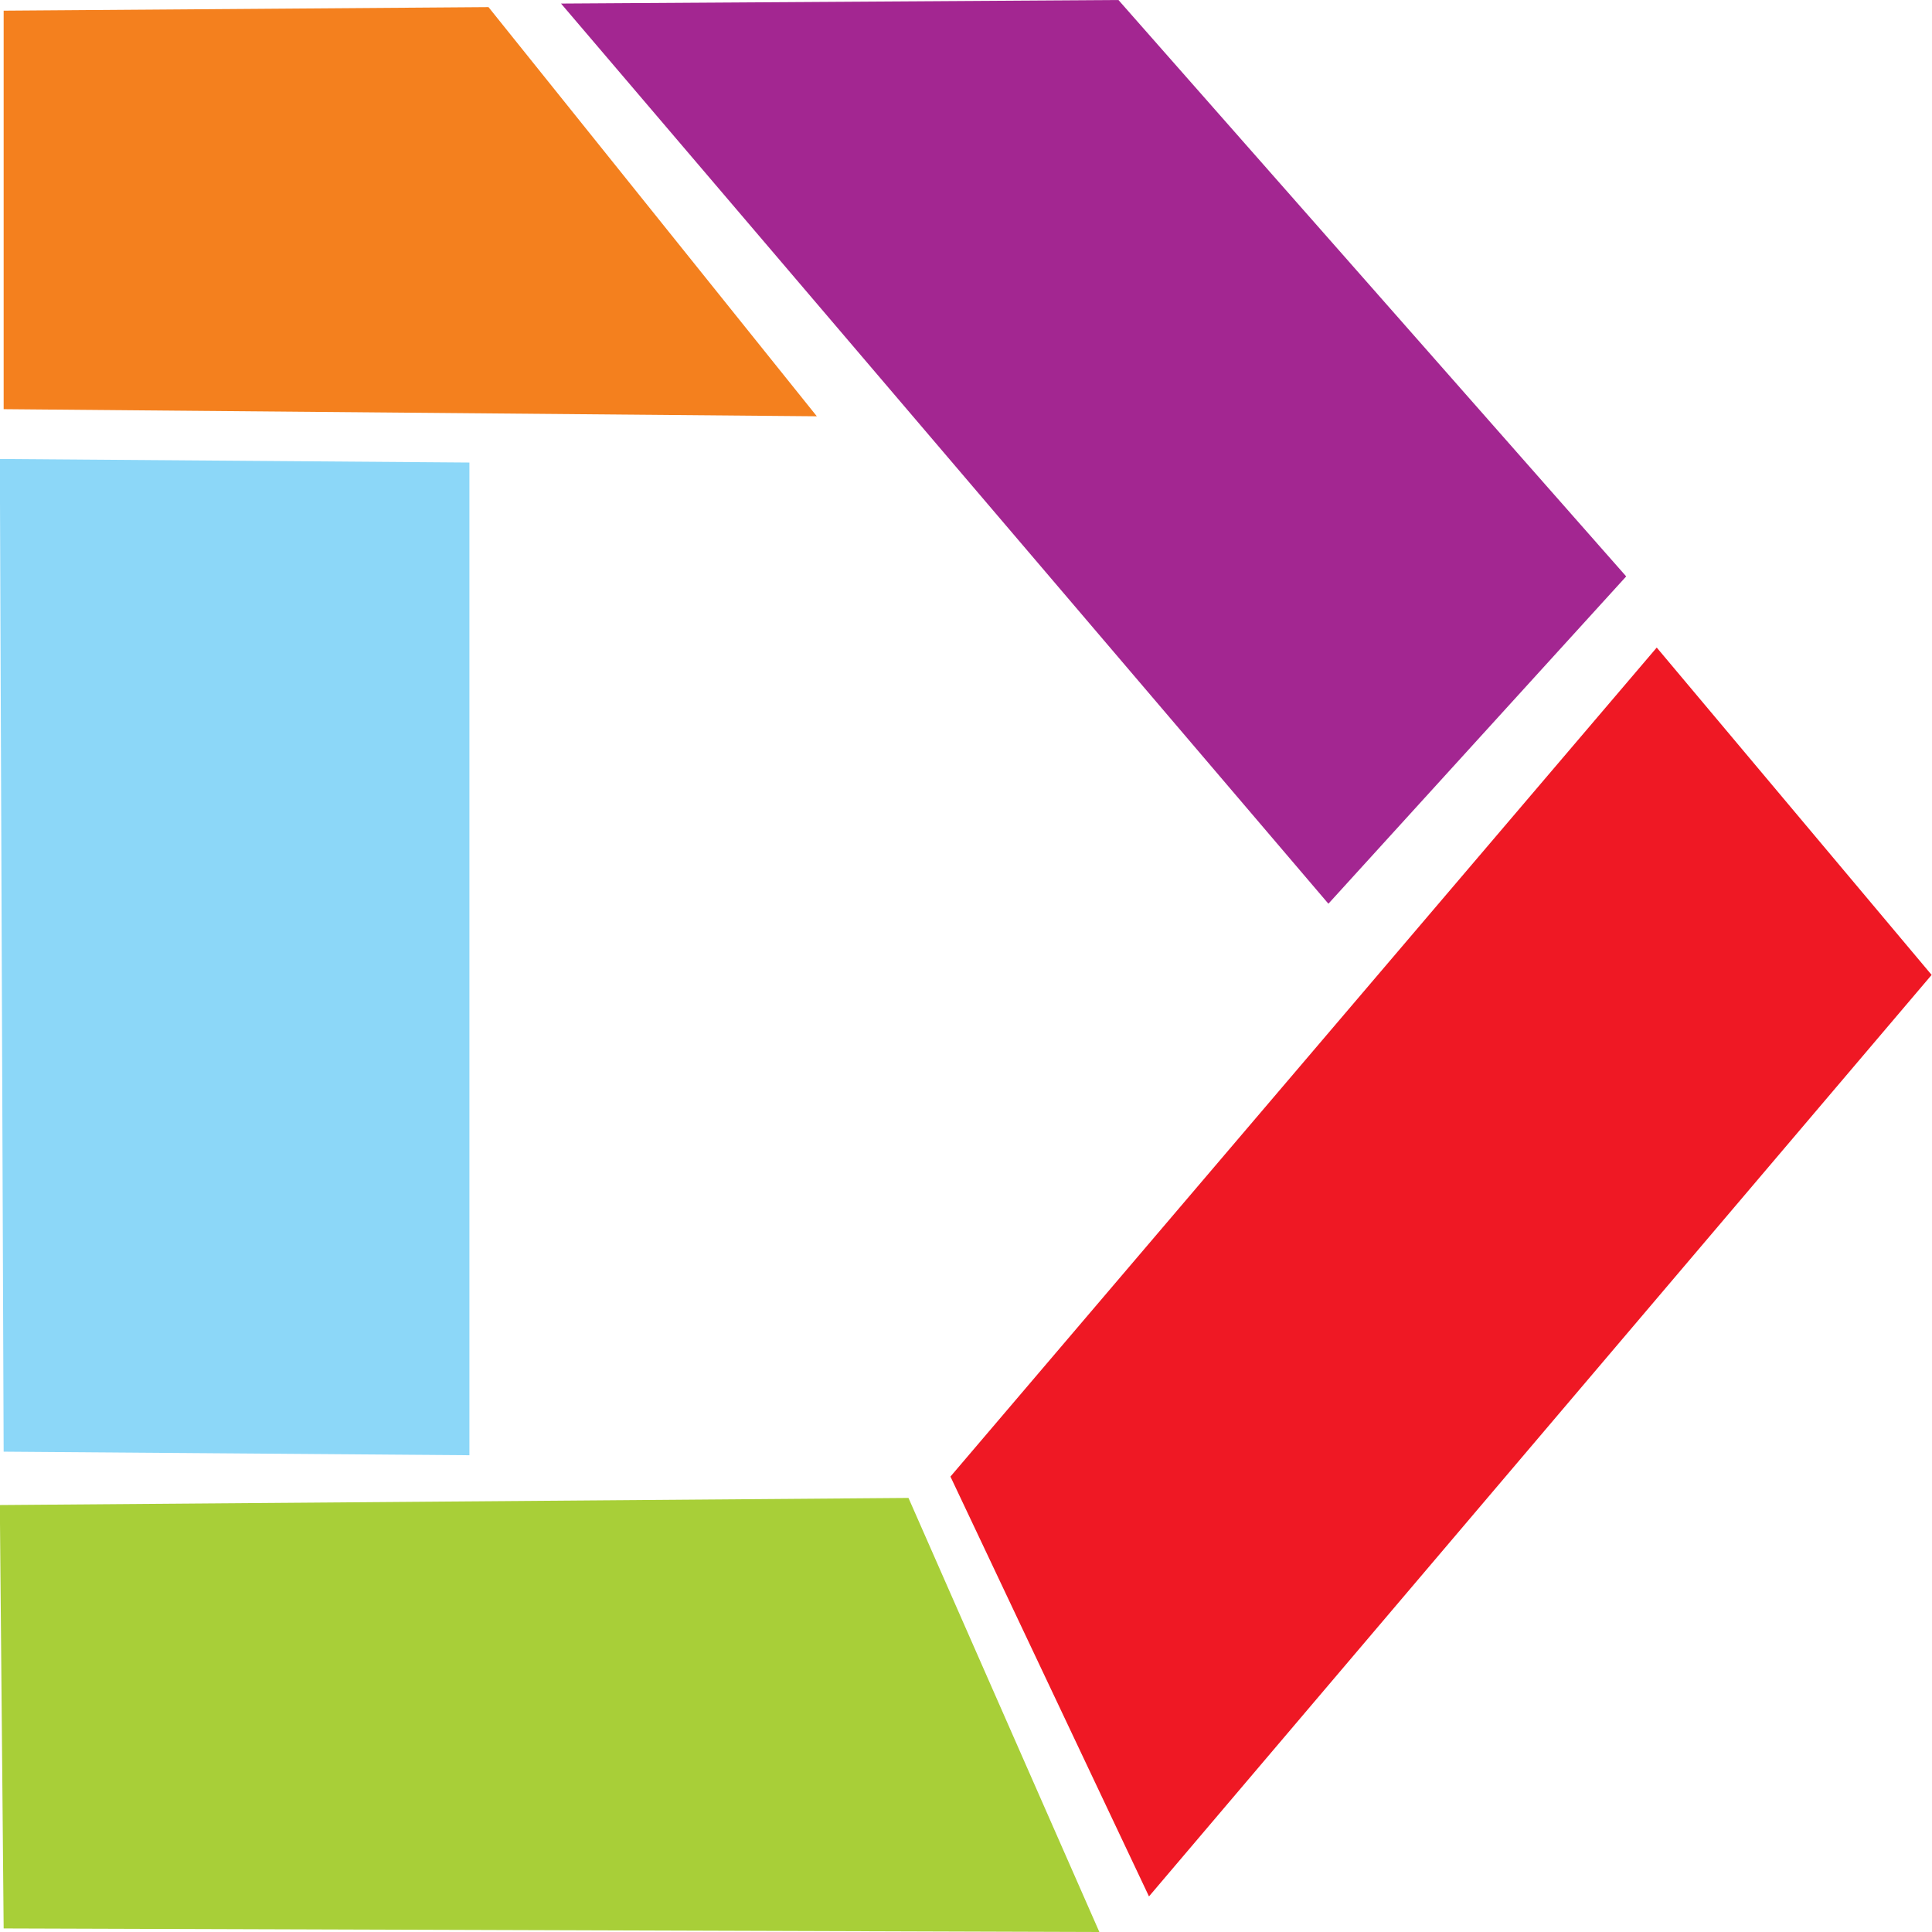 <?xml version="1.0" encoding="UTF-8" standalone="no"?>
<!-- Created with Inkscape (http://www.inkscape.org/) -->

<svg
   version="1.1"
   id="svg1"
   width="76.568"
   height="76.568"
   viewBox="0 0 76.568 76.568"
   xmlns="http://www.w3.org/2000/svg"
   xmlns:svg="http://www.w3.org/2000/svg">
  <defs
     id="defs1" />
  <g
     id="g1"
     transform="translate(-39.624,-12.268)">
    <g
       id="g5"
       transform="matrix(1.073,0,0,1,-9.556,9.307)">
      <g
         id="g6">
        <path
           style="fill:#f4801e;fill-opacity:1"
           d="M 45.969,3.384 63.877,3.243 76.004,19.459 45.969,19.177 Z"
           id="path1" />
        <path
           style="fill:#ef1824;fill-opacity:1"
           d="M 107.026,28.625 80.939,61.48 88.272,78.119 117.179,41.598 Z"
           id="path2" />
        <path
           style="fill:#a32691;fill-opacity:1"
           d="M 66.556,3.102 87.144,2.961 105.898,25.805 94.899,38.777 Z"
           id="path3" />
        <path
           style="fill:#8cd7f8;fill-opacity:1"
           d="m 45.828,21.151 17.344,0.141 V 60.634 L 45.969,60.493 Z"
           id="path4" />
        <path
           style="fill:#a8cf38;fill-opacity:1"
           d="m 45.828,62.608 0.141,16.78 40.47,0.141 -7.05,-17.203 z"
           id="path5" />
      </g>
    </g>
  </g>
</svg>
